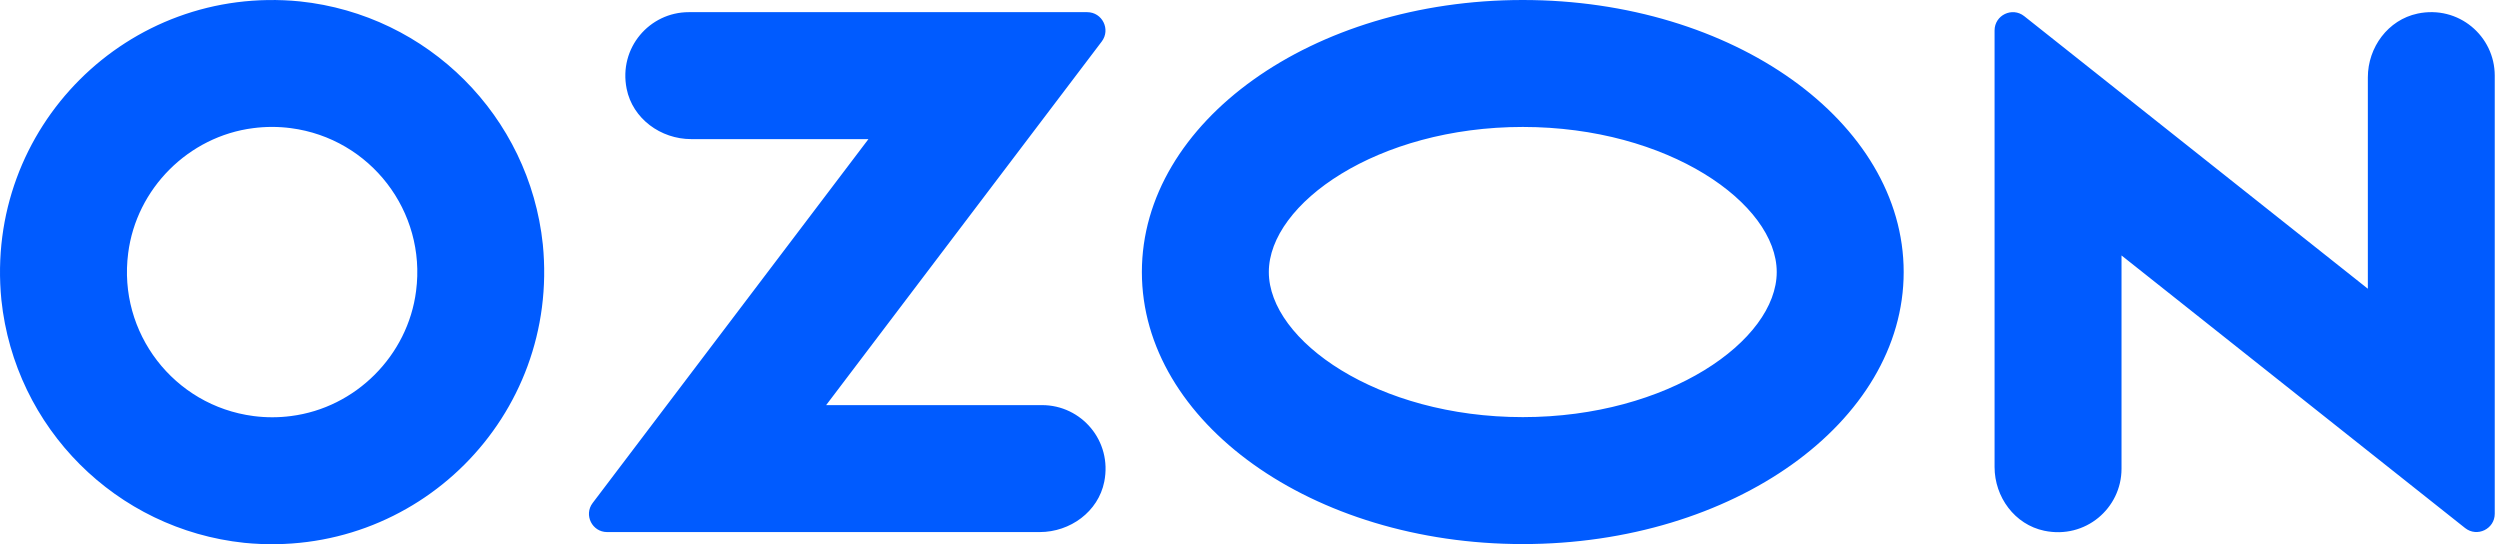 <?xml version="1.0" encoding="UTF-8"?> <svg xmlns="http://www.w3.org/2000/svg" width="441" height="96" viewBox="0 0 441 96" fill="none"> <path d="M51.339 73.39C62.736 71.945 71.942 62.738 73.397 51.332C75.227 37.296 65.332 24.434 51.297 22.603C49.096 22.316 46.867 22.316 44.667 22.603C33.261 24.057 24.055 33.264 22.61 44.661C20.779 58.697 30.674 71.559 44.709 73.39C46.91 73.677 49.139 73.677 51.339 73.39ZM52.894 0.245C75.507 2.625 93.374 20.494 95.754 43.106C98.763 73.462 73.46 98.764 43.096 95.756C20.486 93.372 2.622 75.504 0.243 52.895C-2.766 22.54 22.538 -2.763 52.894 0.245ZM121.511 2.145H191.774C194.446 2.145 195.955 5.199 194.346 7.325L145.731 71.463H183.821C190.765 71.463 196.227 77.779 194.791 84.978C193.737 90.258 188.783 93.857 183.403 93.857H107.096C104.451 93.857 102.952 90.831 104.542 88.731L153.193 24.539H121.928C116.548 24.539 111.594 20.931 110.54 15.66C109.096 8.461 114.567 2.145 121.511 2.145ZM426.44 2.399C433.693 0.872 440.073 6.362 440.073 13.342V90.622C440.073 93.321 436.956 94.821 434.847 93.149L374.236 45.062V82.679C374.236 89.659 367.856 95.148 360.603 93.622C355.404 92.531 351.842 87.687 351.842 82.38V5.373C351.842 2.674 354.959 1.174 357.068 2.846L417.688 50.933V13.643C417.688 8.335 421.26 3.5 426.449 2.401H426.44V2.399ZM268.618 0C305.726 0 335.809 21.485 335.809 47.987C335.809 74.489 305.726 95.974 268.618 95.974C231.51 95.974 201.427 74.489 201.427 47.987C201.427 21.485 231.509 0 268.618 0ZM268.618 22.394C242.979 22.394 223.821 35.909 223.821 47.987C223.821 60.066 242.98 73.58 268.618 73.58C294.256 73.58 313.415 60.074 313.415 47.987C313.415 35.9 294.256 22.394 268.618 22.394Z" fill="#005BFF"></path> </svg> 